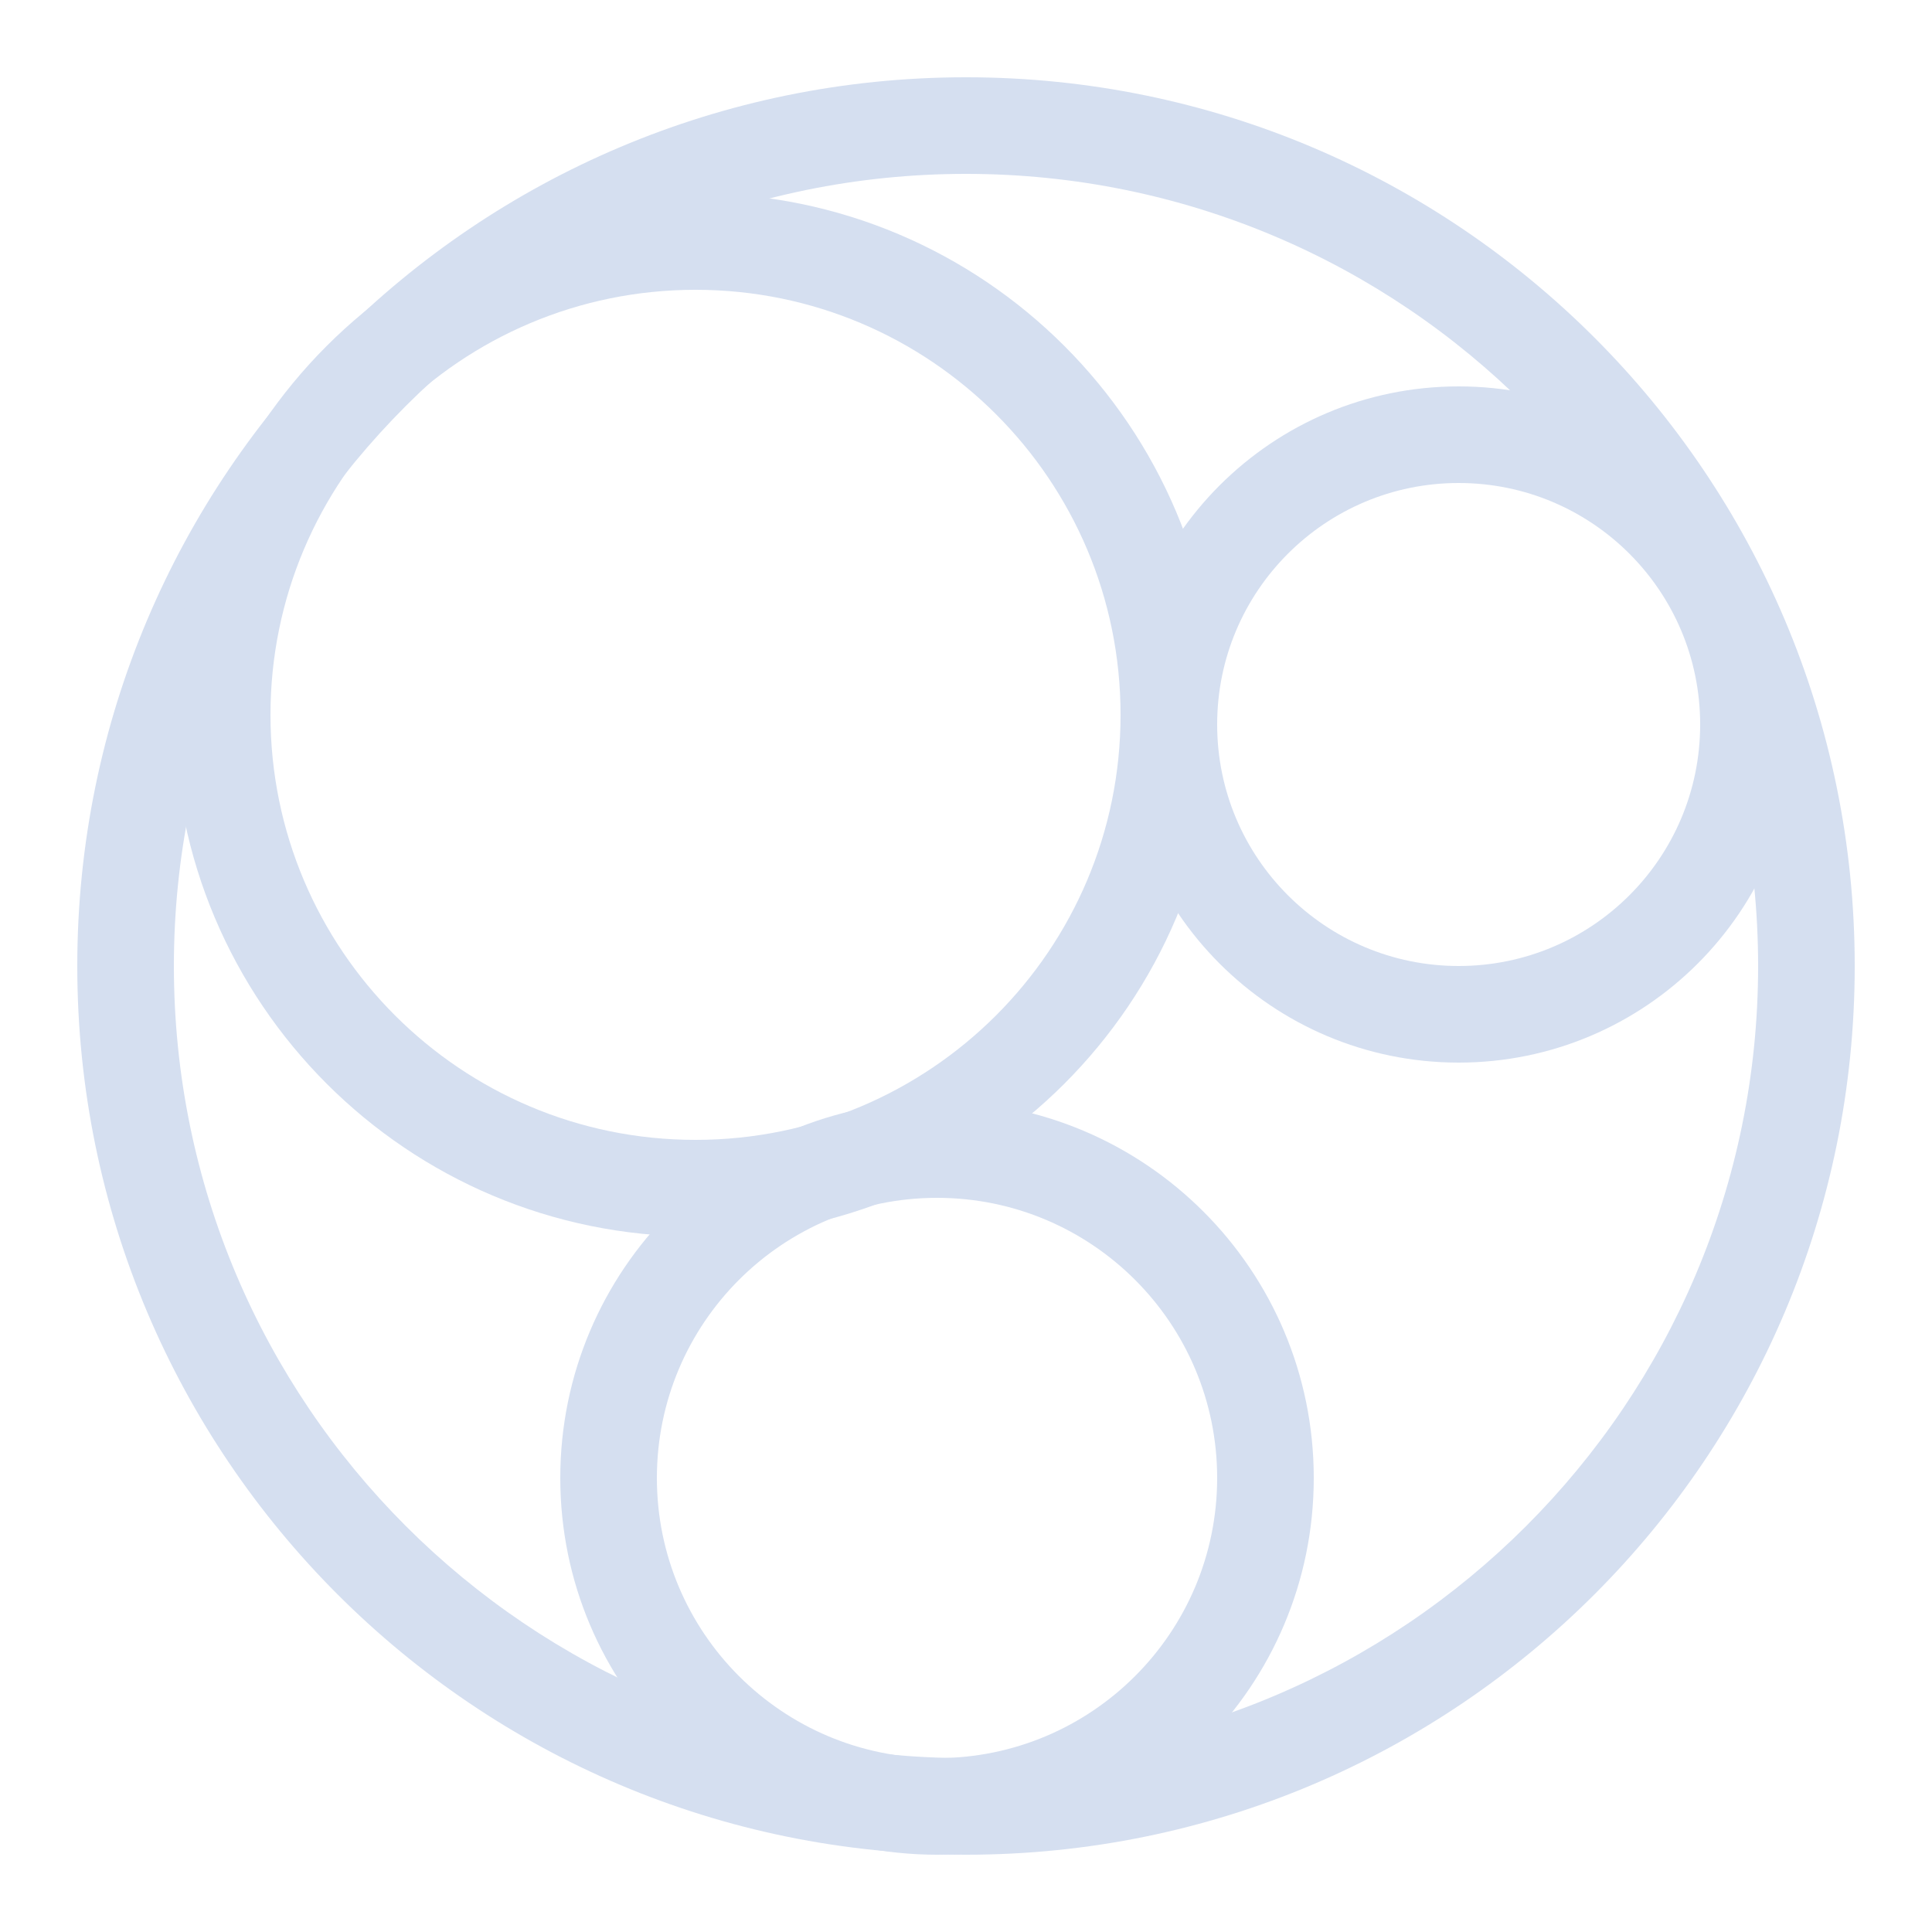 <svg width="100" height="100" viewBox="0 0 100 100" fill="none" xmlns="http://www.w3.org/2000/svg">
<path fill-rule="evenodd" clip-rule="evenodd" d="M50 91C72.644 91 91 72.644 91 50C91 27.356 72.644 9 50 9C27.356 9 9 27.356 9 50C9 72.644 27.356 91 50 91ZM50 96C75.405 96 96 75.405 96 50C96 24.595 75.405 4 50 4C24.595 4 4 24.595 4 50C4 75.405 24.595 96 50 96Z" fill="#D5DFF0"/>
<path fill-rule="evenodd" clip-rule="evenodd" d="M36 59C48.15 59 58 49.15 58 37C58 24.85 48.15 15 36 15C23.85 15 14 24.85 14 37C14 49.15 23.85 59 36 59ZM36 64C50.912 64 63 51.912 63 37C63 22.088 50.912 10 36 10C21.088 10 9 22.088 9 37C9 51.912 21.088 64 36 64Z" fill="#D5DFF0"/>
<path fill-rule="evenodd" clip-rule="evenodd" d="M48.5 91C56.508 91 63 84.508 63 76.5C63 68.492 56.508 62 48.5 62C40.492 62 34 68.492 34 76.5C34 84.508 40.492 91 48.5 91ZM48.5 96C59.27 96 68 87.27 68 76.5C68 65.73 59.27 57 48.5 57C37.73 57 29 65.73 29 76.5C29 87.27 37.73 96 48.5 96Z" fill="#D5DFF0"/>
<path fill-rule="evenodd" clip-rule="evenodd" d="M75.5 50C82.404 50 88 44.404 88 37.5C88 30.596 82.404 25 75.5 25C68.596 25 63 30.596 63 37.5C63 44.404 68.596 50 75.5 50ZM75.5 55C85.165 55 93 47.165 93 37.5C93 27.835 85.165 20 75.5 20C65.835 20 58 27.835 58 37.5C58 47.165 65.835 55 75.5 55Z" fill="#D5DFF0"/>
</svg>
